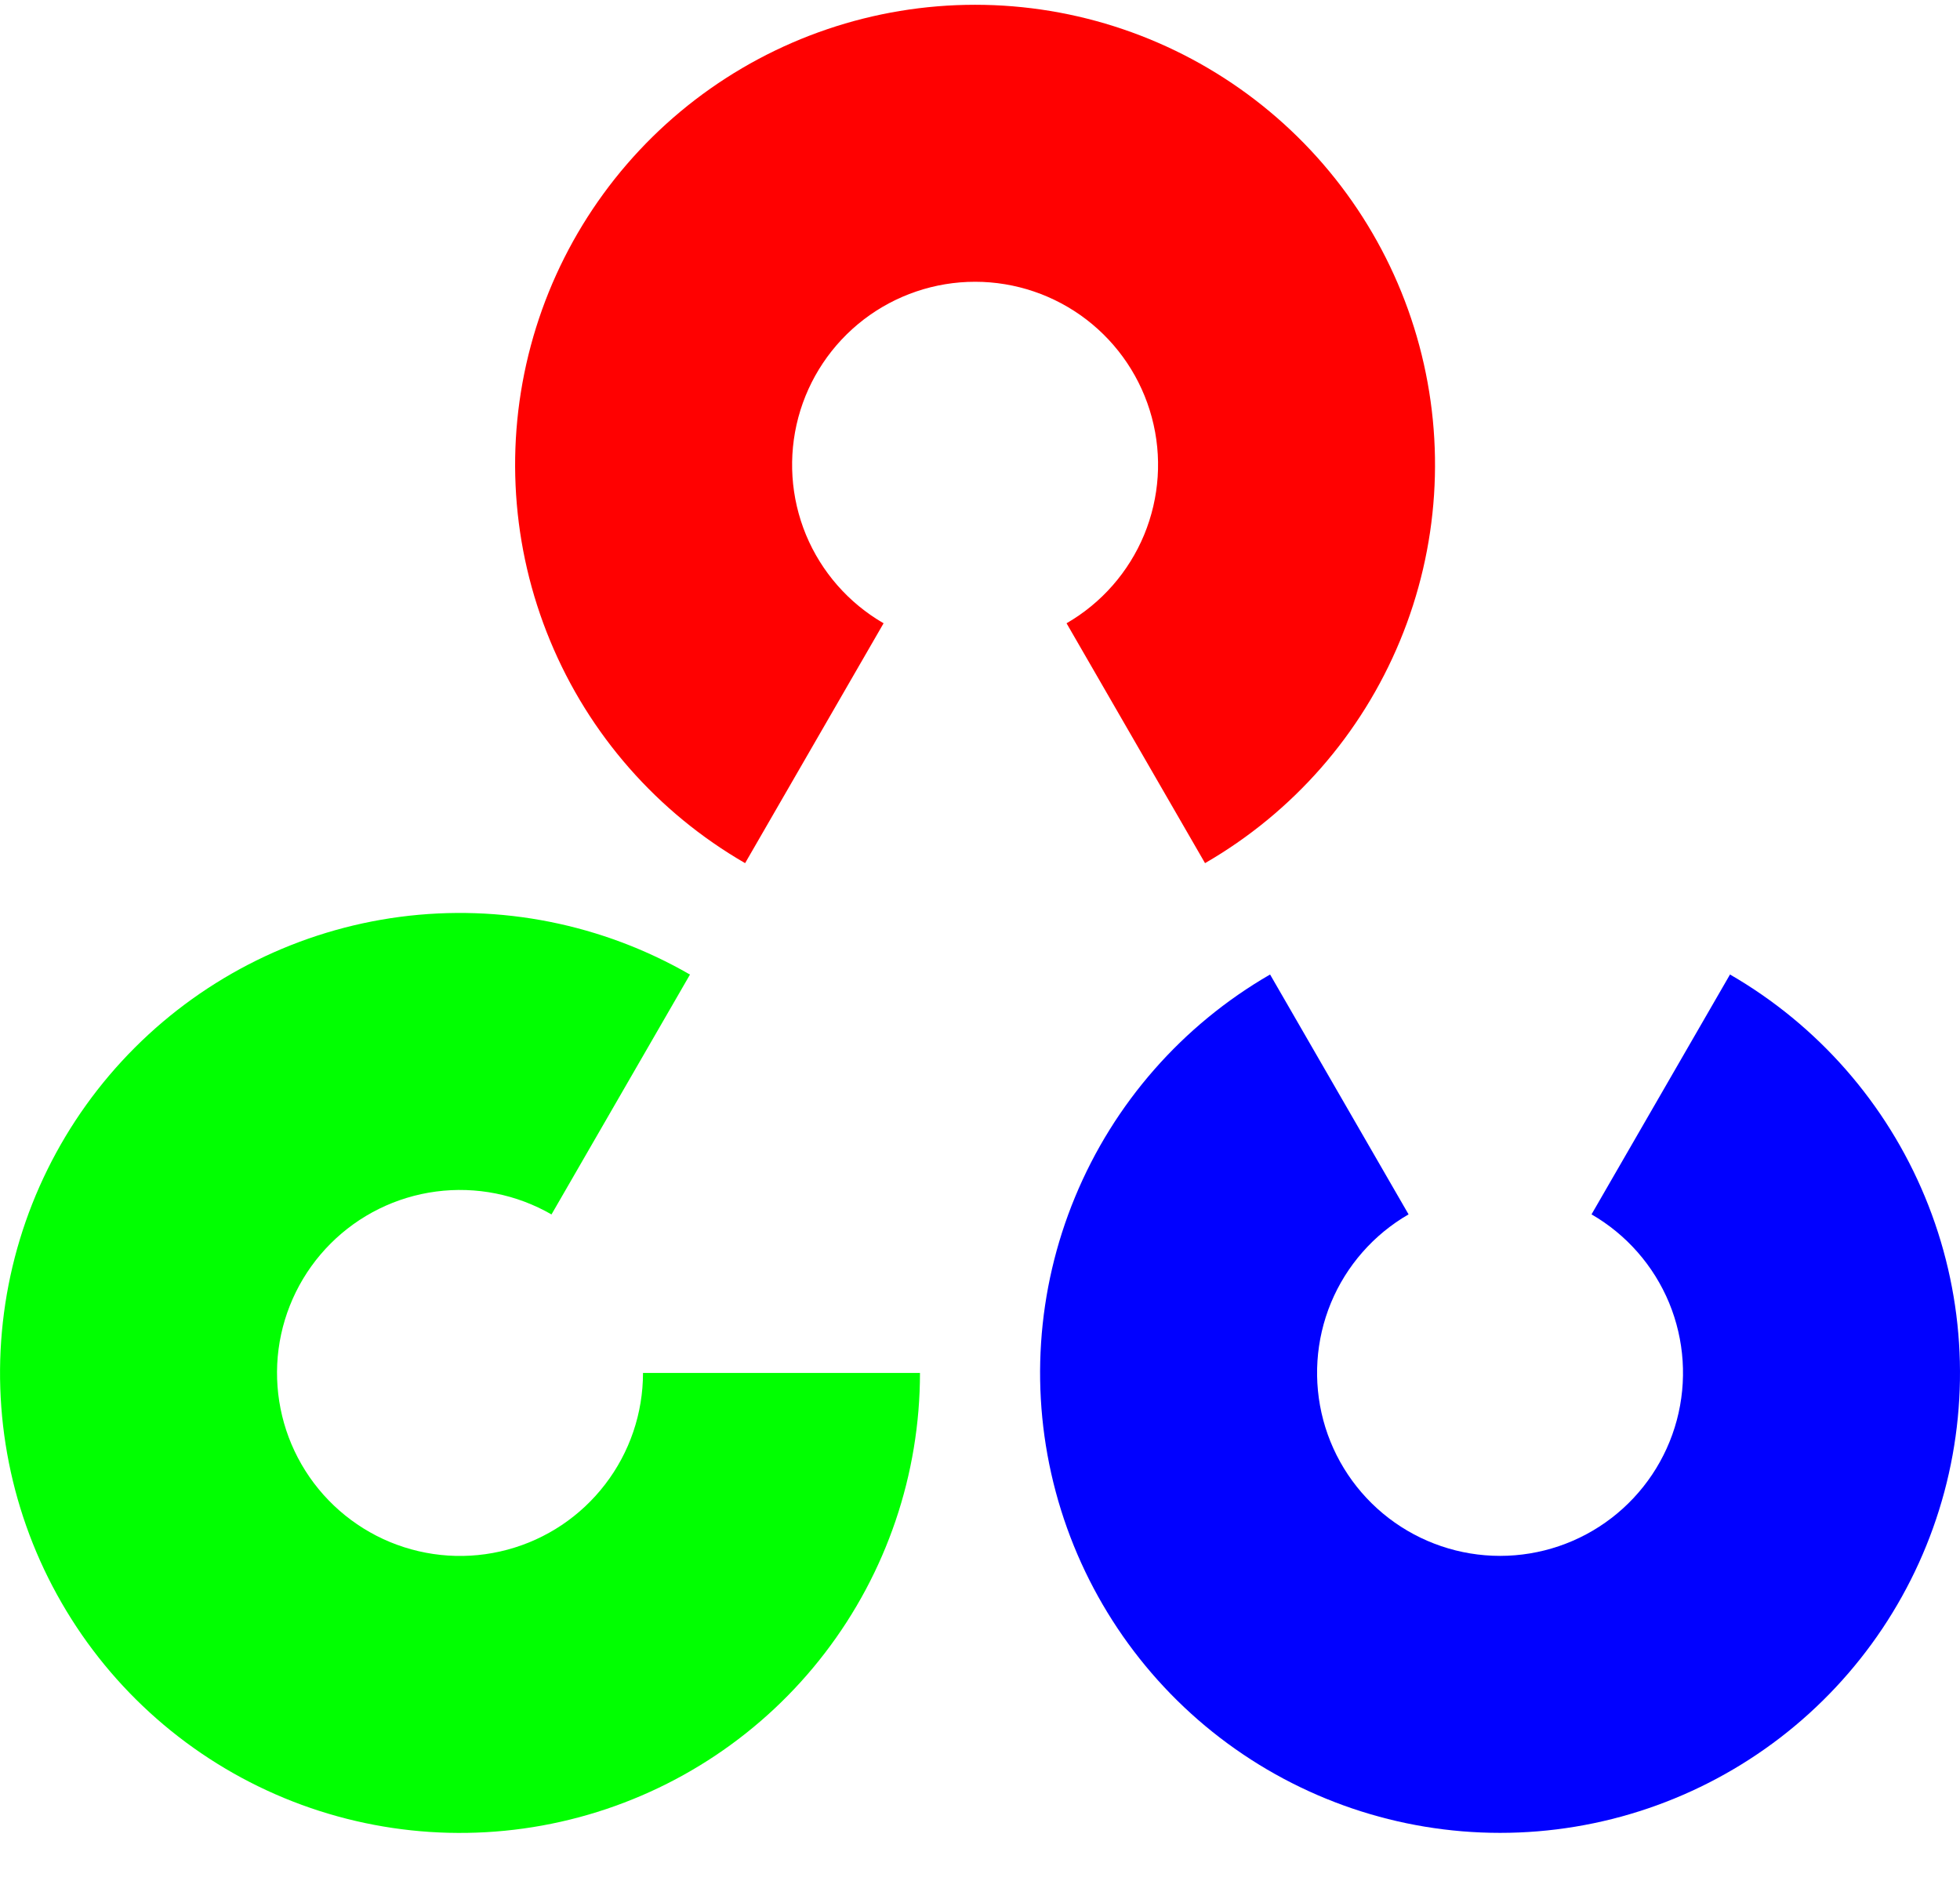 <svg xmlns="http://www.w3.org/2000/svg" width="32" height="31" viewBox="0 0 32 31" fill="none"><path d="M12.165 14.091C10.733 13.264 9.614 11.989 8.982 10.461C8.349 8.934 8.238 7.241 8.666 5.644C9.094 4.047 10.037 2.636 11.348 1.63C12.66 0.624 14.267 0.078 15.92 0.078C17.573 0.078 19.18 0.624 20.491 1.63C21.802 2.636 22.745 4.047 23.173 5.644C23.601 7.241 23.49 8.934 22.857 10.461C22.225 11.989 21.106 13.264 19.674 14.091L17.413 10.175C17.983 9.846 18.428 9.338 18.68 8.731C18.931 8.123 18.976 7.45 18.805 6.814C18.635 6.179 18.26 5.618 17.738 5.217C17.216 4.817 16.577 4.6 15.92 4.6C15.262 4.6 14.623 4.817 14.101 5.217C13.579 5.618 13.204 6.179 13.034 6.814C12.864 7.45 12.908 8.123 13.159 8.731C13.411 9.338 13.856 9.846 14.426 10.175L12.165 14.091Z" fill="#FF0101"></path><path d="M28.245 15.909C29.677 16.736 30.796 18.012 31.428 19.539C32.061 21.066 32.172 22.759 31.744 24.356C31.316 25.953 30.373 27.364 29.062 28.37C27.75 29.376 26.144 29.922 24.491 29.922C22.837 29.922 21.231 29.376 19.919 28.37C18.608 27.364 17.665 25.953 17.237 24.356C16.809 22.759 16.92 21.066 17.553 19.539C18.185 18.012 19.304 16.736 20.736 15.909L22.997 19.825C22.427 20.154 21.982 20.662 21.73 21.269C21.479 21.877 21.435 22.55 21.605 23.186C21.775 23.821 22.15 24.382 22.672 24.783C23.194 25.183 23.833 25.4 24.491 25.4C25.148 25.4 25.788 25.183 26.309 24.783C26.831 24.382 27.206 23.821 27.376 23.186C27.546 22.55 27.502 21.877 27.251 21.269C26.999 20.662 26.554 20.154 25.984 19.825L28.245 15.909Z" fill="#0101FF"></path><path d="M15.02 22.414C15.02 24.067 14.474 25.674 13.468 26.985C12.462 28.297 11.051 29.239 9.454 29.667C7.857 30.095 6.164 29.984 4.637 29.352C3.109 28.719 1.833 27.6 1.007 26.168C0.18 24.737 -0.151 23.073 0.065 21.433C0.281 19.794 1.031 18.273 2.2 17.104C3.369 15.935 4.891 15.184 6.53 14.968C8.169 14.753 9.833 15.084 11.265 15.91L9.004 19.826C8.435 19.498 7.772 19.366 7.12 19.452C6.468 19.538 5.863 19.836 5.398 20.301C4.933 20.766 4.634 21.372 4.548 22.024C4.463 22.676 4.594 23.338 4.923 23.907C5.252 24.477 5.76 24.922 6.367 25.174C6.975 25.425 7.648 25.47 8.284 25.299C8.919 25.129 9.48 24.754 9.88 24.232C10.281 23.711 10.498 23.071 10.498 22.414L15.02 22.414Z" fill="#01FF01"></path></svg>